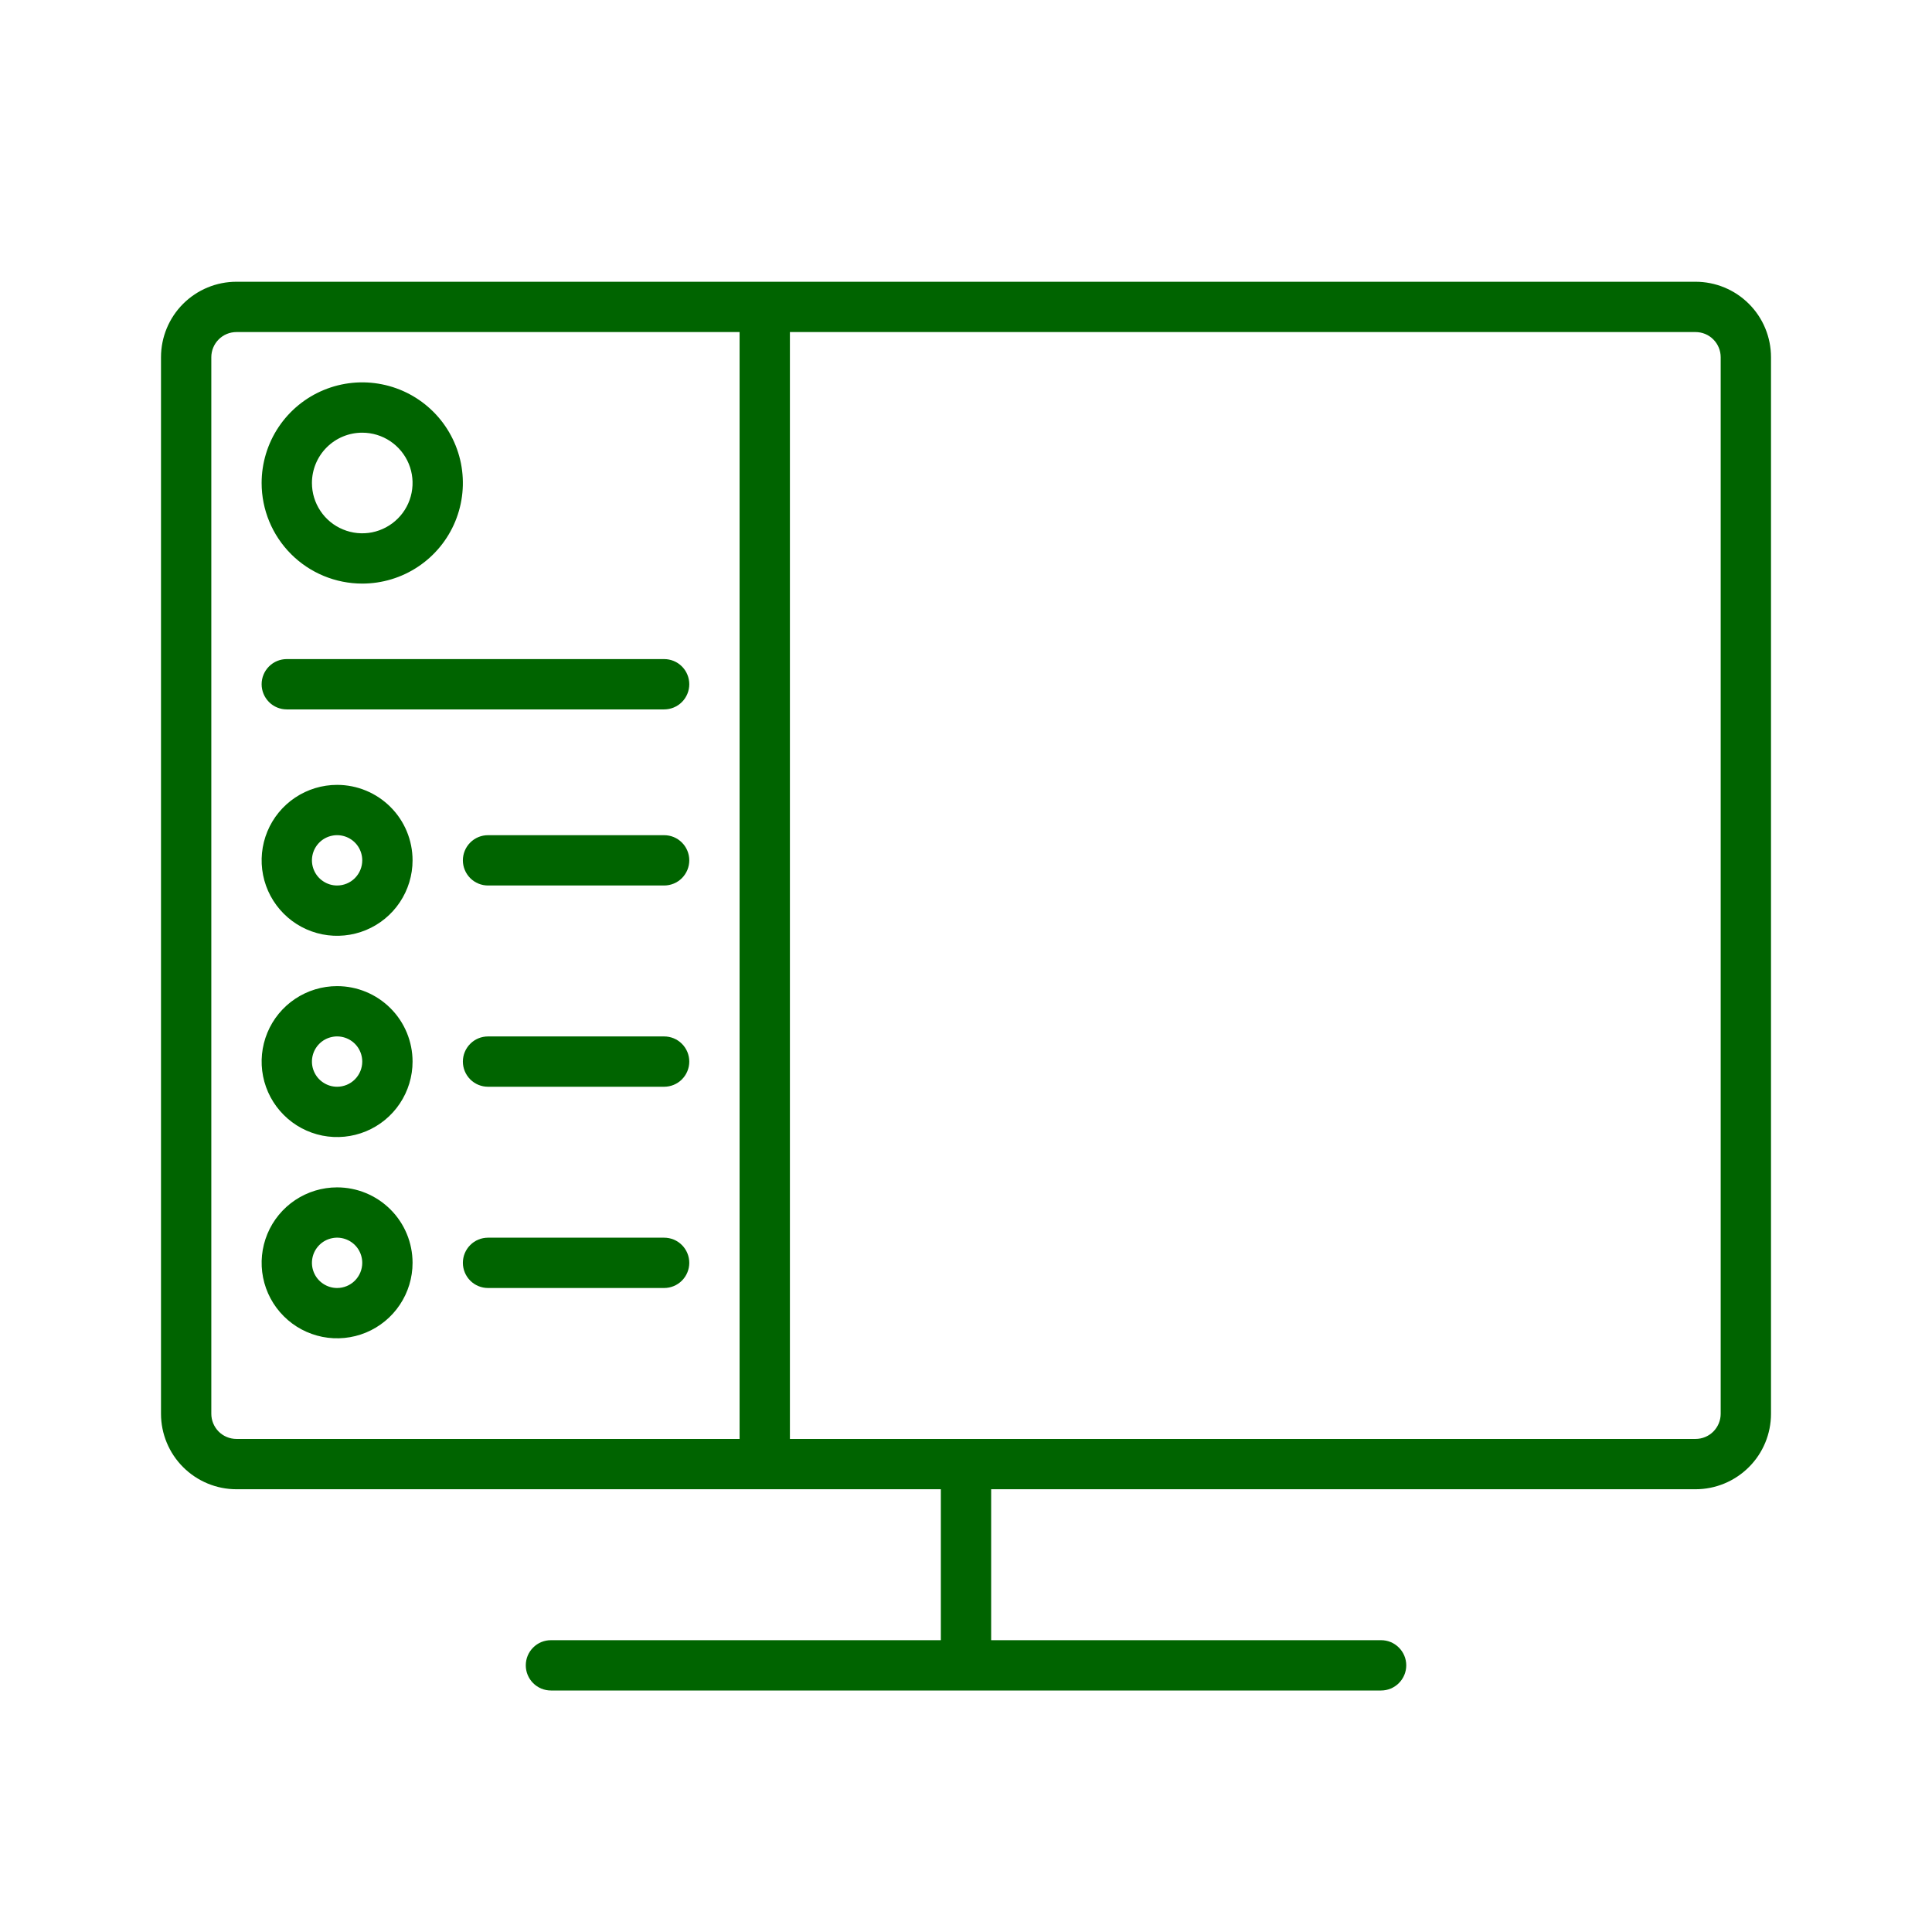 <?xml version="1.0" encoding="UTF-8" standalone="no"?>
<!DOCTYPE svg PUBLIC "-//W3C//DTD SVG 1.1//EN" "http://www.w3.org/Graphics/SVG/1.1/DTD/svg11.dtd">
<svg width="100%" height="100%" viewBox="0 0 48 48" version="1.1" xmlns="http://www.w3.org/2000/svg" xmlns:xlink="http://www.w3.org/1999/xlink" xml:space="preserve" xmlns:serif="http://www.serif.com/" style="fill-rule:evenodd;clip-rule:evenodd;stroke-linejoin:round;stroke-miterlimit:2;">
    <g>
        <path d="M42.125,7L5.875,7C5.378,7 4.901,7.197 4.549,7.549C4.198,7.9 4,8.377 4,8.875L4,35.125C4,35.622 4.198,36.099 4.549,36.45C4.901,36.802 5.378,37 5.875,37L23.375,37L23.375,40.75L13.688,40.75C13.522,40.75 13.363,40.815 13.246,40.933C13.128,41.05 13.063,41.209 13.063,41.375C13.063,41.54 13.128,41.699 13.246,41.817C13.363,41.934 13.522,42 13.688,42L34.313,42C34.478,42 34.637,41.934 34.754,41.817C34.872,41.699 34.938,41.54 34.938,41.375C34.938,41.209 34.872,41.05 34.754,40.933C34.637,40.815 34.478,40.75 34.313,40.75L24.625,40.75L24.625,37L42.125,37C42.622,37 43.099,36.802 43.451,36.45C43.803,36.099 44,35.622 44,35.125L44,8.875C44,8.377 43.803,7.9 43.451,7.549C43.099,7.197 42.622,7 42.125,7ZM5.25,35.125L5.25,8.875C5.25,8.709 5.316,8.55 5.433,8.433C5.55,8.315 5.709,8.25 5.875,8.25L18.375,8.25L18.375,35.75L5.875,35.75C5.709,35.75 5.55,35.684 5.433,35.567C5.316,35.449 5.25,35.29 5.25,35.125ZM42.75,35.125C42.75,35.29 42.684,35.449 42.567,35.567C42.45,35.684 42.291,35.75 42.125,35.75L19.625,35.75L19.625,8.25L42.125,8.25C42.291,8.25 42.45,8.315 42.567,8.433C42.684,8.55 42.75,8.709 42.75,8.875L42.75,35.125Z" style="fill:rgb(0,100,0);fill-rule:nonzero;"/>
        <path d="M8.375,24.5C8.004,24.5 7.642,24.61 7.333,24.816C7.025,25.022 6.785,25.314 6.643,25.657C6.501,26 6.464,26.377 6.536,26.74C6.608,27.104 6.787,27.438 7.049,27.7C7.311,27.963 7.645,28.141 8.009,28.214C8.373,28.286 8.75,28.249 9.093,28.107C9.435,27.965 9.728,27.725 9.934,27.416C10.14,27.108 10.25,26.745 10.25,26.375C10.25,25.877 10.053,25.4 9.701,25.049C9.349,24.697 8.872,24.5 8.375,24.5ZM8.375,27C8.251,27 8.131,26.963 8.028,26.894C7.925,26.826 7.845,26.728 7.798,26.614C7.75,26.5 7.738,26.374 7.762,26.253C7.786,26.131 7.846,26.02 7.933,25.933C8.02,25.845 8.132,25.786 8.253,25.762C8.374,25.737 8.5,25.75 8.614,25.797C8.728,25.844 8.826,25.924 8.895,26.027C8.963,26.13 9,26.251 9,26.375C9,26.54 8.934,26.699 8.817,26.817C8.7,26.934 8.541,27 8.375,27Z" style="fill:rgb(0,100,0);fill-rule:nonzero;"/>
        <path d="M16.5,25.75L12.125,25.75C11.959,25.75 11.8,25.815 11.683,25.933C11.566,26.05 11.5,26.209 11.5,26.375C11.5,26.54 11.566,26.699 11.683,26.817C11.8,26.934 11.959,27 12.125,27L16.5,27C16.666,27 16.825,26.934 16.942,26.817C17.059,26.699 17.125,26.54 17.125,26.375C17.125,26.209 17.059,26.05 16.942,25.933C16.825,25.815 16.666,25.75 16.5,25.75Z" style="fill:rgb(0,100,0);fill-rule:nonzero;"/>
        <path d="M8.375,29.5C8.004,29.5 7.642,29.61 7.333,29.816C7.025,30.022 6.785,30.314 6.643,30.657C6.501,31 6.464,31.377 6.536,31.74C6.608,32.104 6.787,32.438 7.049,32.7C7.311,32.963 7.645,33.141 8.009,33.214C8.373,33.286 8.75,33.249 9.093,33.107C9.435,32.965 9.728,32.725 9.934,32.416C10.14,32.108 10.25,31.745 10.25,31.375C10.25,30.877 10.053,30.4 9.701,30.049C9.349,29.697 8.872,29.5 8.375,29.5ZM8.375,32C8.251,32 8.131,31.963 8.028,31.894C7.925,31.826 7.845,31.728 7.798,31.614C7.75,31.5 7.738,31.374 7.762,31.253C7.786,31.131 7.846,31.02 7.933,30.933C8.02,30.845 8.132,30.786 8.253,30.762C8.374,30.737 8.5,30.75 8.614,30.797C8.728,30.844 8.826,30.924 8.895,31.027C8.963,31.13 9,31.251 9,31.375C9,31.54 8.934,31.699 8.817,31.817C8.7,31.934 8.541,32 8.375,32Z" style="fill:rgb(0,100,0);fill-rule:nonzero;"/>
        <path d="M16.5,30.75L12.125,30.75C11.959,30.75 11.8,30.815 11.683,30.933C11.566,31.05 11.5,31.209 11.5,31.375C11.5,31.54 11.566,31.699 11.683,31.817C11.8,31.934 11.959,32 12.125,32L16.5,32C16.666,32 16.825,31.934 16.942,31.817C17.059,31.699 17.125,31.54 17.125,31.375C17.125,31.209 17.059,31.05 16.942,30.933C16.825,30.815 16.666,30.75 16.5,30.75Z" style="fill:rgb(0,100,0);fill-rule:nonzero;"/>
        <path d="M8.375,19.5C8.004,19.5 7.642,19.61 7.333,19.816C7.025,20.022 6.785,20.314 6.643,20.657C6.501,21 6.464,21.377 6.536,21.74C6.608,22.104 6.787,22.438 7.049,22.7C7.311,22.963 7.645,23.141 8.009,23.214C8.373,23.286 8.75,23.249 9.093,23.107C9.435,22.965 9.728,22.725 9.934,22.416C10.14,22.108 10.25,21.745 10.25,21.375C10.25,20.877 10.053,20.4 9.701,20.049C9.349,19.697 8.872,19.5 8.375,19.5ZM8.375,22C8.251,22 8.131,21.963 8.028,21.894C7.925,21.826 7.845,21.728 7.798,21.614C7.75,21.5 7.738,21.374 7.762,21.253C7.786,21.131 7.846,21.02 7.933,20.933C8.02,20.845 8.132,20.786 8.253,20.762C8.374,20.737 8.5,20.75 8.614,20.797C8.728,20.844 8.826,20.924 8.895,21.027C8.963,21.13 9,21.251 9,21.375C9,21.54 8.934,21.699 8.817,21.817C8.7,21.934 8.541,22 8.375,22Z" style="fill:rgb(0,100,0);fill-rule:nonzero;"/>
        <path d="M16.5,20.75L12.125,20.75C11.959,20.75 11.8,20.815 11.683,20.933C11.566,21.05 11.5,21.209 11.5,21.375C11.5,21.54 11.566,21.699 11.683,21.817C11.8,21.934 11.959,22 12.125,22L16.5,22C16.666,22 16.825,21.934 16.942,21.817C17.059,21.699 17.125,21.54 17.125,21.375C17.125,21.209 17.059,21.05 16.942,20.933C16.825,20.815 16.666,20.75 16.5,20.75Z" style="fill:rgb(0,100,0);fill-rule:nonzero;"/>
        <path d="M7.125,17.625L16.5,17.625C16.666,17.625 16.825,17.559 16.942,17.442C17.059,17.324 17.125,17.165 17.125,17C17.125,16.834 17.059,16.675 16.942,16.558C16.825,16.44 16.666,16.375 16.5,16.375L7.125,16.375C6.959,16.375 6.8,16.44 6.683,16.558C6.566,16.675 6.5,16.834 6.5,17C6.5,17.165 6.566,17.324 6.683,17.442C6.8,17.559 6.959,17.625 7.125,17.625Z" style="fill:rgb(0,100,0);fill-rule:nonzero;"/>
        <path d="M9,14.499C9.494,14.499 9.978,14.353 10.389,14.078C10.8,13.804 11.121,13.413 11.31,12.956C11.499,12.499 11.548,11.997 11.452,11.512C11.355,11.027 11.117,10.581 10.768,10.232C10.418,9.882 9.973,9.644 9.488,9.548C9.003,9.451 8.5,9.501 8.043,9.69C7.586,9.879 7.196,10.2 6.921,10.611C6.647,11.022 6.5,11.505 6.5,12C6.5,12.663 6.763,13.298 7.232,13.767C7.701,14.236 8.337,14.499 9,14.499ZM9,10.75C9.247,10.75 9.489,10.823 9.694,10.96C9.9,11.098 10.06,11.293 10.155,11.521C10.25,11.75 10.274,12.001 10.226,12.243C10.178,12.486 10.059,12.709 9.884,12.883C9.709,13.058 9.486,13.177 9.244,13.226C9.001,13.274 8.75,13.249 8.522,13.154C8.293,13.06 8.098,12.9 7.961,12.694C7.823,12.488 7.75,12.247 7.75,12C7.75,11.668 7.882,11.35 8.116,11.116C8.351,10.881 8.668,10.75 9,10.75Z" style="fill:rgb(0,100,0);fill-rule:nonzero;"/>
    </g>
</svg>
